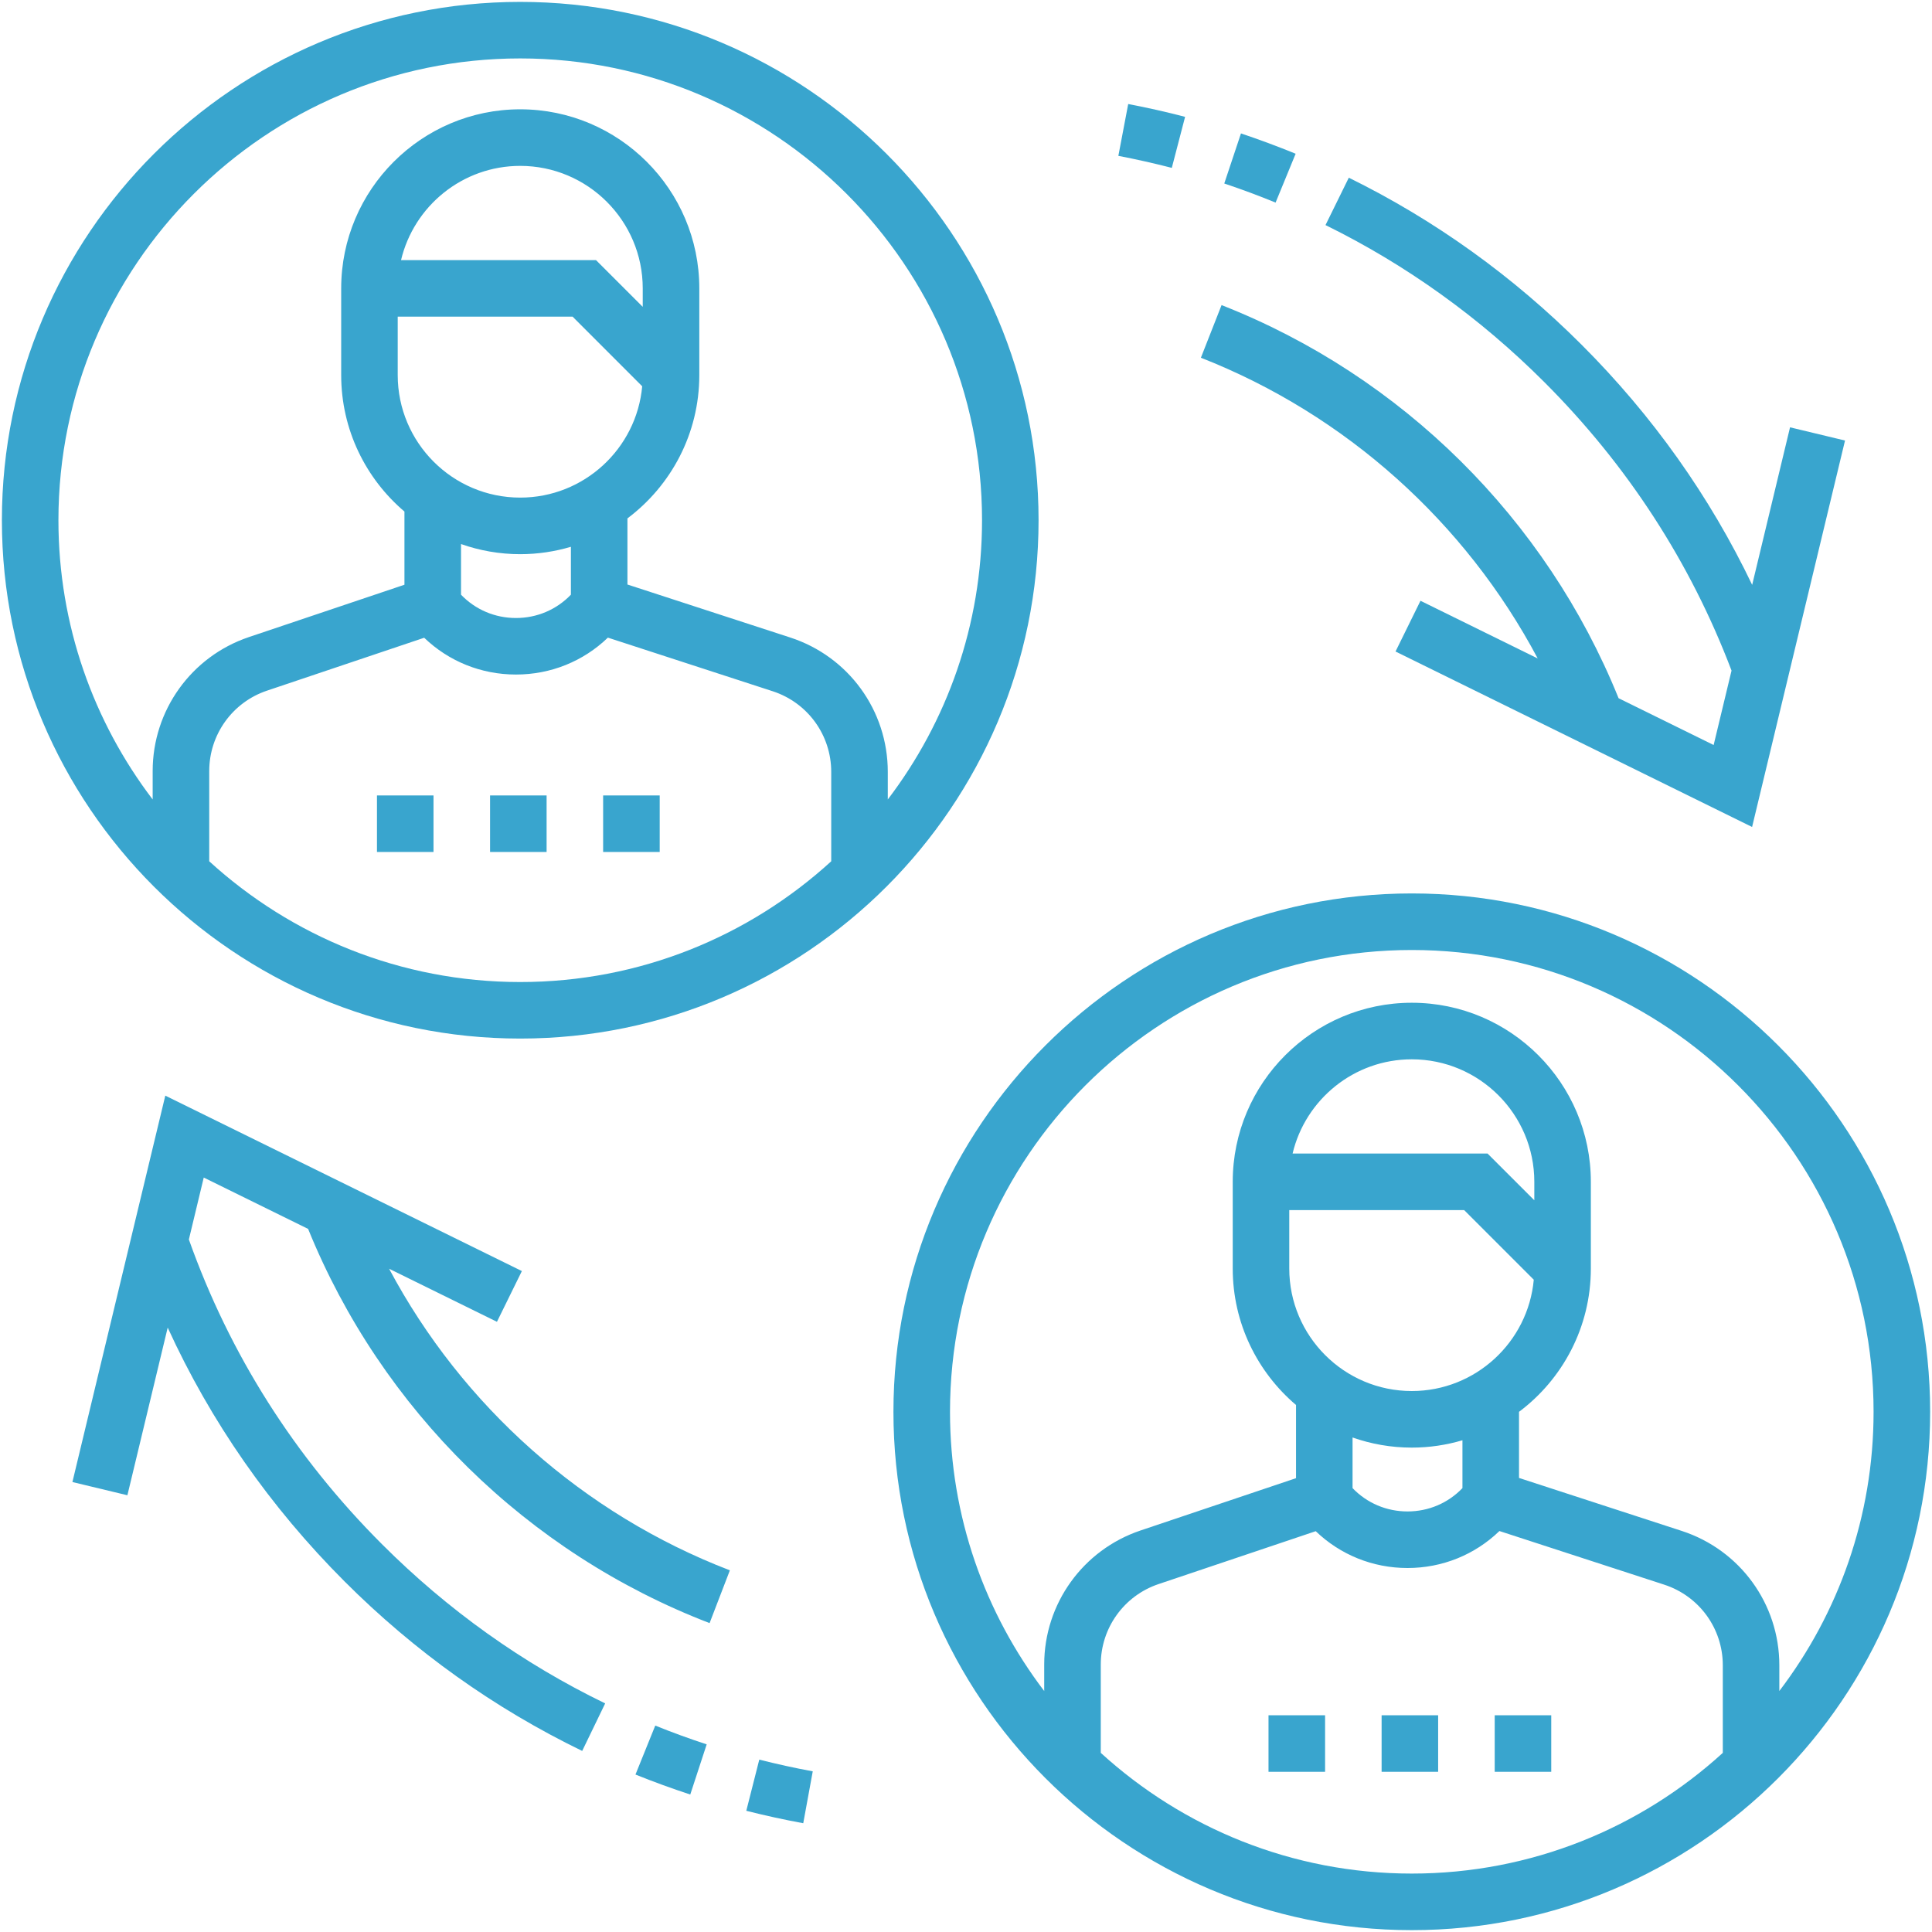 <?xml version="1.0" encoding="UTF-8"?>
<svg xmlns="http://www.w3.org/2000/svg" width="50" height="50" viewBox="0 0 50 50" fill="none">
  <g clip-path="url(#clip0_5550_5306)">
    <path d="M13.463 0.049C6.067 0.049 0.049 6.067 0.049 13.463C0.049 20.86 6.067 26.878 13.463 26.878C20.86 26.878 26.878 20.86 26.878 13.463C26.878 6.067 20.86 0.049 13.463 0.049ZM21.512 22.29C19.387 24.23 16.561 25.415 13.463 25.415C10.366 25.415 7.54 24.23 5.415 22.29V19.954C5.415 19.011 6.016 18.174 6.91 17.874L10.978 16.505C11.613 17.115 12.453 17.457 13.353 17.457C14.255 17.457 15.097 17.114 15.732 16.502L19.996 17.889C20.903 18.184 21.512 19.023 21.512 19.976V22.29ZM14.819 8.195L16.62 9.997C16.474 11.61 15.114 12.878 13.463 12.878C11.715 12.878 10.293 11.456 10.293 9.707V8.195H14.819ZM10.379 6.732C10.71 5.335 11.967 4.293 13.463 4.293C15.212 4.293 16.634 5.715 16.634 7.463V7.941L15.425 6.732H10.379ZM14.775 14.151V15.39C14.405 15.777 13.897 15.994 13.353 15.994C12.809 15.994 12.301 15.777 11.931 15.39V14.08C12.411 14.249 12.927 14.342 13.463 14.342C13.919 14.342 14.359 14.274 14.775 14.151ZM20.449 16.498L16.238 15.127V13.416C17.366 12.57 18.098 11.223 18.098 9.707V7.463C18.098 4.908 16.019 2.829 13.463 2.829C10.908 2.829 8.83 4.908 8.83 7.463V9.707C8.83 11.121 9.466 12.388 10.467 13.239V15.133L6.443 16.487C4.953 16.988 3.951 18.382 3.951 19.954V20.69C2.422 18.682 1.512 16.177 1.512 13.463C1.512 6.873 6.873 1.512 13.463 1.512C20.053 1.512 25.415 6.873 25.415 13.463C25.415 16.177 24.505 18.682 22.976 20.69V19.976C22.976 18.387 21.96 16.989 20.449 16.498Z" fill="#39A5CE"></path>
    <path d="M36.537 23.122C29.14 23.122 23.122 29.14 23.122 36.537C23.122 43.934 29.14 49.952 36.537 49.952C43.934 49.952 49.952 43.934 49.952 36.537C49.952 29.14 43.934 23.122 36.537 23.122ZM44.586 45.364C42.46 47.303 39.634 48.488 36.537 48.488C33.439 48.488 30.614 47.303 28.488 45.364V43.076C28.488 42.133 29.089 41.297 29.983 40.996L34.051 39.627C34.686 40.237 35.526 40.58 36.426 40.58C37.328 40.58 38.17 40.236 38.805 39.623L43.07 41.011C43.976 41.306 44.586 42.145 44.586 43.098V45.364ZM37.892 31.317L39.694 33.119C39.547 34.732 38.187 36 36.537 36C34.788 36 33.366 34.578 33.366 32.829V31.317H37.892ZM33.452 29.854C33.783 28.457 35.04 27.415 36.537 27.415C38.285 27.415 39.708 28.837 39.708 30.585V31.063L38.498 29.854H33.452ZM37.848 37.274V38.512C37.478 38.899 36.971 39.116 36.426 39.116C35.882 39.116 35.375 38.899 35.004 38.512V37.202C35.484 37.371 36 37.464 36.537 37.464C36.992 37.464 37.432 37.397 37.848 37.274ZM43.523 39.62L39.312 38.249V36.538C40.44 35.693 41.171 34.345 41.171 32.829V30.585C41.171 28.03 39.092 25.951 36.537 25.951C33.981 25.951 31.903 28.03 31.903 30.585V32.829C31.903 34.243 32.54 35.51 33.541 36.361V38.255L29.516 39.609C28.026 40.111 27.024 41.504 27.024 43.077V43.764C25.495 41.755 24.586 39.25 24.586 36.537C24.586 29.947 29.947 24.586 36.537 24.586C43.127 24.586 48.488 29.947 48.488 36.537C48.488 39.25 47.578 41.755 46.049 43.763V43.098C46.049 41.51 45.034 40.112 43.523 39.62Z" fill="#39A5CE"></path>
    <path d="M30.67 3.024C30.185 2.897 29.69 2.786 29.198 2.692L28.943 4.034C29.405 4.122 29.871 4.227 30.326 4.345L30.67 3.024Z" fill="#39A5CE"></path>
    <path d="M33.531 3.979C33.067 3.789 32.591 3.612 32.116 3.453L31.684 4.749C32.129 4.898 32.576 5.064 33.012 5.243L33.531 3.979Z" fill="#39A5CE"></path>
    <path d="M19.314 46.863C19.798 46.986 20.294 47.094 20.788 47.185L21.034 45.842C20.571 45.757 20.105 45.654 19.65 45.539L19.314 46.863Z" fill="#39A5CE"></path>
    <path d="M16.446 45.925C16.91 46.112 17.387 46.286 17.864 46.442L18.289 45.144C17.84 44.997 17.393 44.834 16.958 44.658L16.446 45.925Z" fill="#39A5CE"></path>
    <path d="M39.796 17.041L36.762 15.548L36.116 16.861L45.344 21.402L47.749 11.401L46.326 11.059L45.346 15.136C44.248 12.844 42.77 10.759 40.932 8.922C39.157 7.147 37.13 5.692 34.907 4.599L34.304 5.825C36.392 6.852 38.297 8.219 39.966 9.888C42.12 12.041 43.748 14.553 44.812 17.355L44.349 19.281L41.889 18.07C40.011 13.427 36.282 9.729 31.614 7.896L31.079 9.258C34.83 10.731 37.922 13.514 39.796 17.041Z" fill="#39A5CE"></path>
    <path d="M10.07 32.835L12.861 34.208L13.506 32.895L4.278 28.355L1.874 38.355L3.297 38.697L4.34 34.358C5.452 36.791 6.986 38.996 8.922 40.932C10.729 42.739 12.797 44.213 15.067 45.314L15.662 44.084C13.53 43.051 11.587 41.665 9.888 39.966C7.624 37.703 5.944 35.05 4.888 32.078L5.273 30.475L7.974 31.804C9.872 36.481 13.647 40.193 18.364 42.006L18.889 40.64C15.096 39.182 11.964 36.389 10.07 32.835Z" fill="#39A5CE"></path>
    <path d="M32.829 44.391H34.293V45.854H32.829V44.391Z" fill="#39A5CE"></path>
    <path d="M35.756 44.391H37.219V45.854H35.756V44.391Z" fill="#39A5CE"></path>
    <path d="M38.683 44.391H40.146V45.854H38.683V44.391Z" fill="#39A5CE"></path>
    <path d="M15.609 20.586H17.073V22.049H15.609V20.586Z" fill="#39A5CE"></path>
    <path d="M9.756 20.586H11.219V22.049H9.756V20.586Z" fill="#39A5CE"></path>
    <path d="M12.683 20.586H14.146V22.049H12.683V20.586Z" fill="#39A5CE"></path>
  </g>
  <defs>
    <clipPath id="clip0_5550_5306">
      <rect width="50" height="50" fill="white"></rect>
    </clipPath>
  </defs>
</svg>
